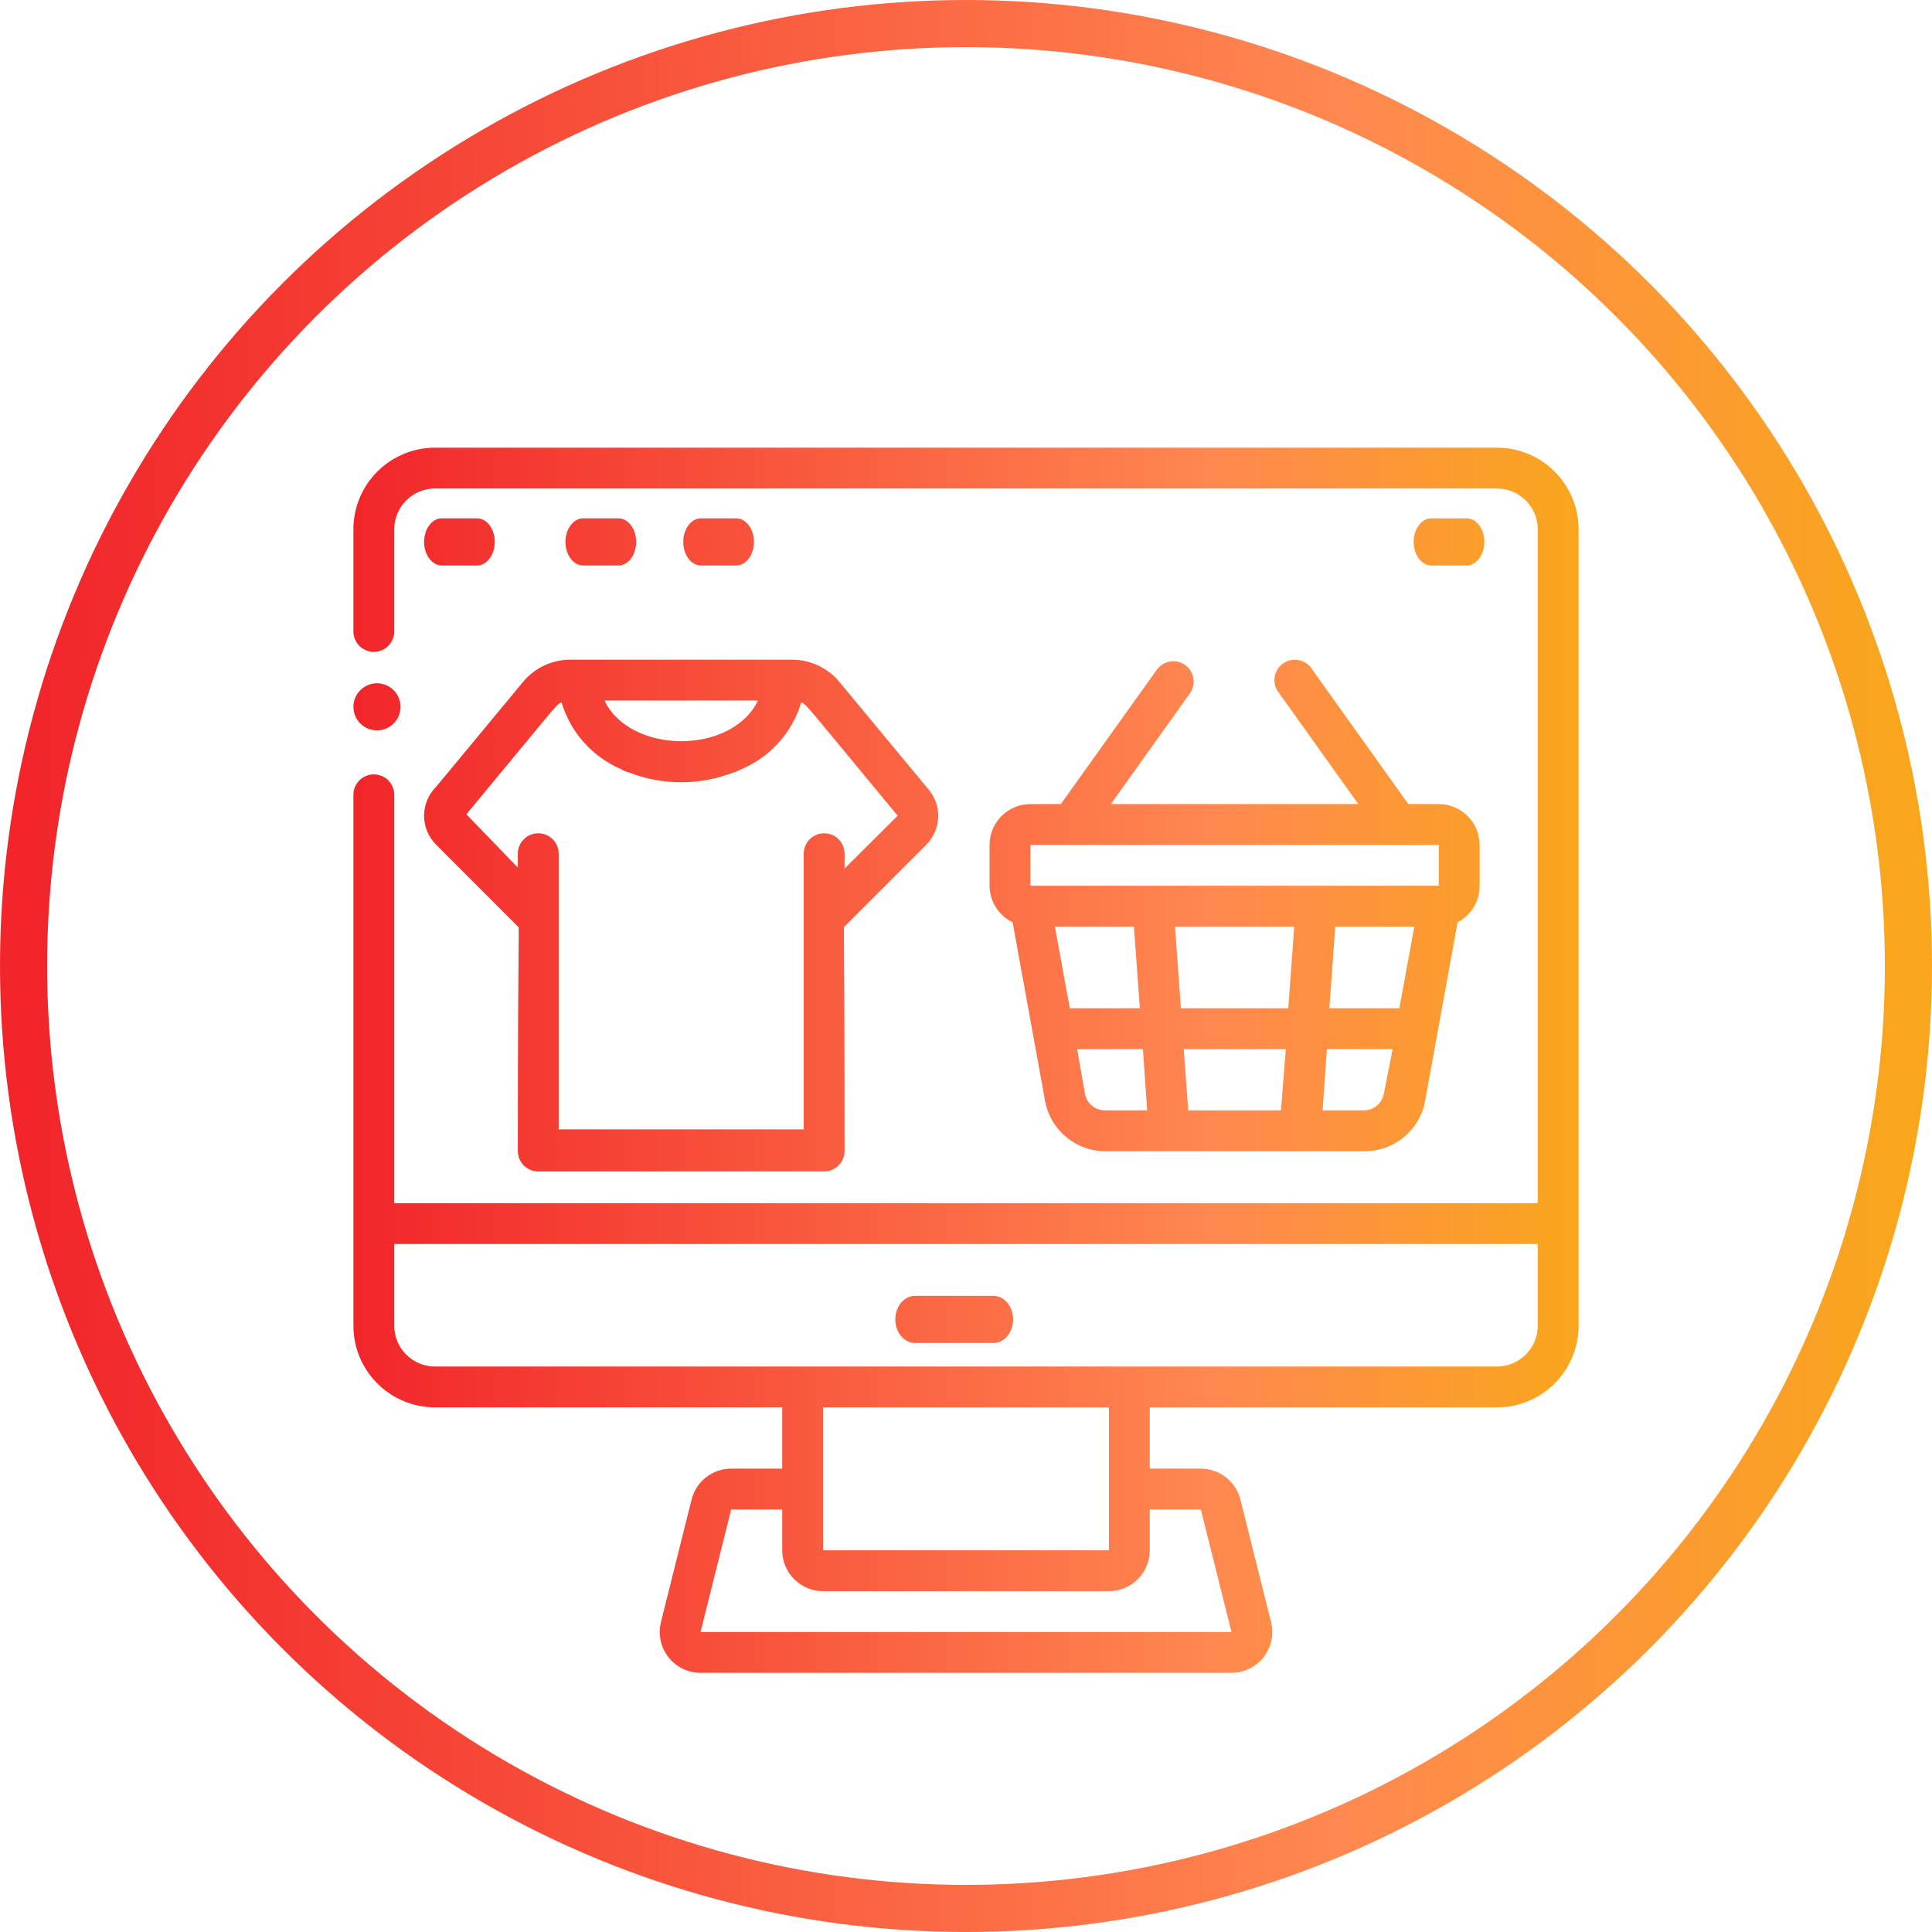 <?xml version="1.0" encoding="UTF-8"?>
<svg width="82px" height="82px" viewBox="0 0 82 82" version="1.1" xmlns="http://www.w3.org/2000/svg" xmlns:xlink="http://www.w3.org/1999/xlink">
    <!-- Generator: Sketch 51.3 (57544) - http://www.bohemiancoding.com/sketch -->
    <title>Group</title>
    <desc>Created with Sketch.</desc>
    <defs>
        <linearGradient x1="99.495%" y1="49.495%" x2="0%" y2="49.495%" id="linearGradient-1">
            <stop stop-color="#F9A61D" offset="0%"></stop>
            <stop stop-color="#FF8850" offset="29.598%"></stop>
            <stop stop-color="#F1252A" offset="100%"></stop>
        </linearGradient>
    </defs>
    <g id="Page-1" stroke="none" stroke-width="1" fill="none" fill-rule="evenodd">
        <g id="Group" transform="translate(1, 1)">
            <circle id="Oval-3" stroke="url(#linearGradient-1)" stroke-width="2" cx="40" cy="40" r="40"></circle>
            <path d="M15,30 C14.448,30 14,29.552 14,29 C14,28.448 14.448,28 15,28 C15.552,28 16,28.448 16,29 C16,29.552 15.552,30 15,30 Z M62.533,18 C64.448,18 66,19.552 66,21.467 L66,55.267 C66,57.181 64.448,58.733 62.533,58.733 L47.8,58.733 L47.8,61.333 L49.967,61.333 C50.763,61.334 51.457,61.877 51.648,62.651 L52.948,67.851 C53.076,68.368 52.959,68.915 52.631,69.335 C52.302,69.754 51.799,70 51.267,70 L28.733,70 C28.201,70 27.698,69.754 27.369,69.335 C27.041,68.915 26.924,68.368 27.052,67.851 L28.352,62.651 C28.543,61.877 29.237,61.334 30.033,61.333 L32.2,61.333 L32.2,58.733 L17.467,58.733 C15.552,58.733 14,57.181 14,55.267 L14,32.733 C14,32.255 14.388,31.867 14.867,31.867 C15.345,31.867 15.733,32.255 15.733,32.733 L15.733,50.067 L64.267,50.067 L64.267,21.467 C64.267,20.509 63.491,19.733 62.533,19.733 L17.467,19.733 C16.509,19.733 15.733,20.509 15.733,21.467 L15.733,25.8 C15.733,26.279 15.345,26.667 14.867,26.667 C14.388,26.667 14,26.279 14,25.8 L14,21.467 C14,19.552 15.552,18 17.467,18 L62.533,18 Z M49.967,63.067 L47.8,63.067 L47.8,64.8 C47.8,65.757 47.024,66.533 46.067,66.533 L33.933,66.533 C32.976,66.533 32.2,65.757 32.2,64.8 L32.2,63.067 L30.033,63.067 L28.733,68.267 L51.267,68.267 L49.967,63.067 Z M33.933,64.8 L46.067,64.8 L46.067,58.733 L33.933,58.733 L33.933,64.8 Z M64.267,55.267 L64.267,51.8 L15.733,51.8 L15.733,55.267 C15.733,56.224 16.509,57 17.467,57 L62.533,57 C63.491,57 64.267,56.224 64.267,55.267 Z M37.833,56 C37.373,56 37,55.552 37,55 C37,54.448 37.373,54 37.833,54 L41.167,54 C41.627,54 42,54.448 42,55 C42,55.552 41.627,56 41.167,56 L37.833,56 Z M49.303,27.226 C49.689,27.504 49.778,28.042 49.502,28.43 L46.148,33.128 L56.652,33.128 L53.298,28.43 C53.085,28.182 53.03,27.834 53.157,27.532 C53.284,27.23 53.57,27.025 53.897,27.002 C54.223,26.98 54.535,27.143 54.702,27.425 L58.775,33.128 L60.067,33.128 C61.024,33.128 61.8,33.904 61.8,34.861 L61.8,36.594 C61.805,37.246 61.443,37.846 60.864,38.146 L59.486,45.729 C59.257,46.98 58.157,47.882 56.886,47.861 L45.957,47.861 C44.686,47.882 43.586,46.98 43.357,45.729 L41.979,38.146 C41.384,37.858 41.004,37.256 41,36.594 L41,34.861 C41,33.904 41.776,33.128 42.733,33.128 L44.025,33.128 L48.098,27.425 C48.377,27.039 48.915,26.95 49.303,27.226 Z M43.773,38.328 L44.406,41.794 L47.379,41.794 L47.127,38.328 L43.773,38.328 Z M45.914,46.128 L47.691,46.128 L47.509,43.528 L44.718,43.528 L45.047,45.417 C45.124,45.834 45.49,46.135 45.914,46.128 Z M53.367,46.128 L53.575,43.528 L49.242,43.528 L49.433,46.128 L53.367,46.128 Z M53.679,41.794 L53.931,38.328 L48.869,38.328 L49.121,41.794 L53.679,41.794 Z M57.735,45.417 L58.108,43.528 L55.317,43.528 L55.135,46.128 L56.869,46.128 C57.292,46.135 57.659,45.834 57.735,45.417 Z M58.394,41.794 L59.027,38.328 L55.673,38.328 L55.421,41.794 L58.394,41.794 Z M60.067,34.861 L42.733,34.861 L42.733,36.594 L60.067,36.594 L60.067,34.861 Z M17.513,32.391 L21.205,27.936 C21.7,27.342 22.433,26.999 23.207,27 L32.619,27 C33.392,26.999 34.126,27.342 34.621,27.936 L38.365,32.451 C38.994,33.136 38.971,34.195 38.313,34.852 L34.846,38.319 C34.785,38.431 34.846,37.721 34.846,47.852 C34.846,48.331 34.458,48.719 33.979,48.719 L21.846,48.719 C21.367,48.719 20.979,48.331 20.979,47.852 C20.979,37.712 21.066,38.405 20.979,38.319 L17.513,34.852 C17.185,34.527 17,34.084 17,33.621 C17,33.159 17.185,32.716 17.513,32.391 Z M31.171,28.733 L24.654,28.733 C25.755,31.021 30.053,31.047 31.171,28.733 Z M22.834,28.811 C22.591,28.924 22.869,28.647 18.795,33.561 L20.979,35.823 L20.979,35.233 C20.979,34.755 21.367,34.367 21.846,34.367 C22.325,34.367 22.713,34.755 22.713,35.233 L22.713,46.933 L33.113,46.933 L33.113,35.233 C33.113,34.755 33.501,34.367 33.979,34.367 C34.458,34.367 34.846,34.755 34.846,35.233 L34.846,35.866 L37.099,33.621 C33.009,28.681 33.251,28.924 33.009,28.811 C32.619,30.109 31.663,31.16 30.409,31.671 C30.332,31.721 30.247,31.756 30.157,31.775 C28.715,32.343 27.111,32.343 25.668,31.775 C25.565,31.757 25.467,31.715 25.382,31.654 C24.151,31.134 23.217,30.091 22.834,28.811 Z M19.25,21 C19.664,21 20,21.448 20,22 C20,22.552 19.664,23 19.25,23 L17.75,23 C17.336,23 17,22.552 17,22 C17,21.448 17.336,21 17.75,21 L19.25,21 Z M25.25,23 L23.75,23 C23.336,23 23,22.552 23,22 C23,21.448 23.336,21 23.75,21 L25.25,21 C25.664,21 26,21.448 26,22 C26,22.552 25.664,23 25.25,23 Z M30.25,23 L28.75,23 C28.336,23 28,22.552 28,22 C28,21.448 28.336,21 28.75,21 L30.25,21 C30.664,21 31,21.448 31,22 C31,22.552 30.664,23 30.25,23 Z M61.25,23 L59.75,23 C59.336,23 59,22.552 59,22 C59,21.448 59.336,21 59.75,21 L61.25,21 C61.664,21 62,21.448 62,22 C62,22.552 61.664,23 61.25,23 Z" id="Combined-Shape" fill="url(#linearGradient-1)" fill-rule="nonzero"></path>
        </g>
    </g>
</svg>